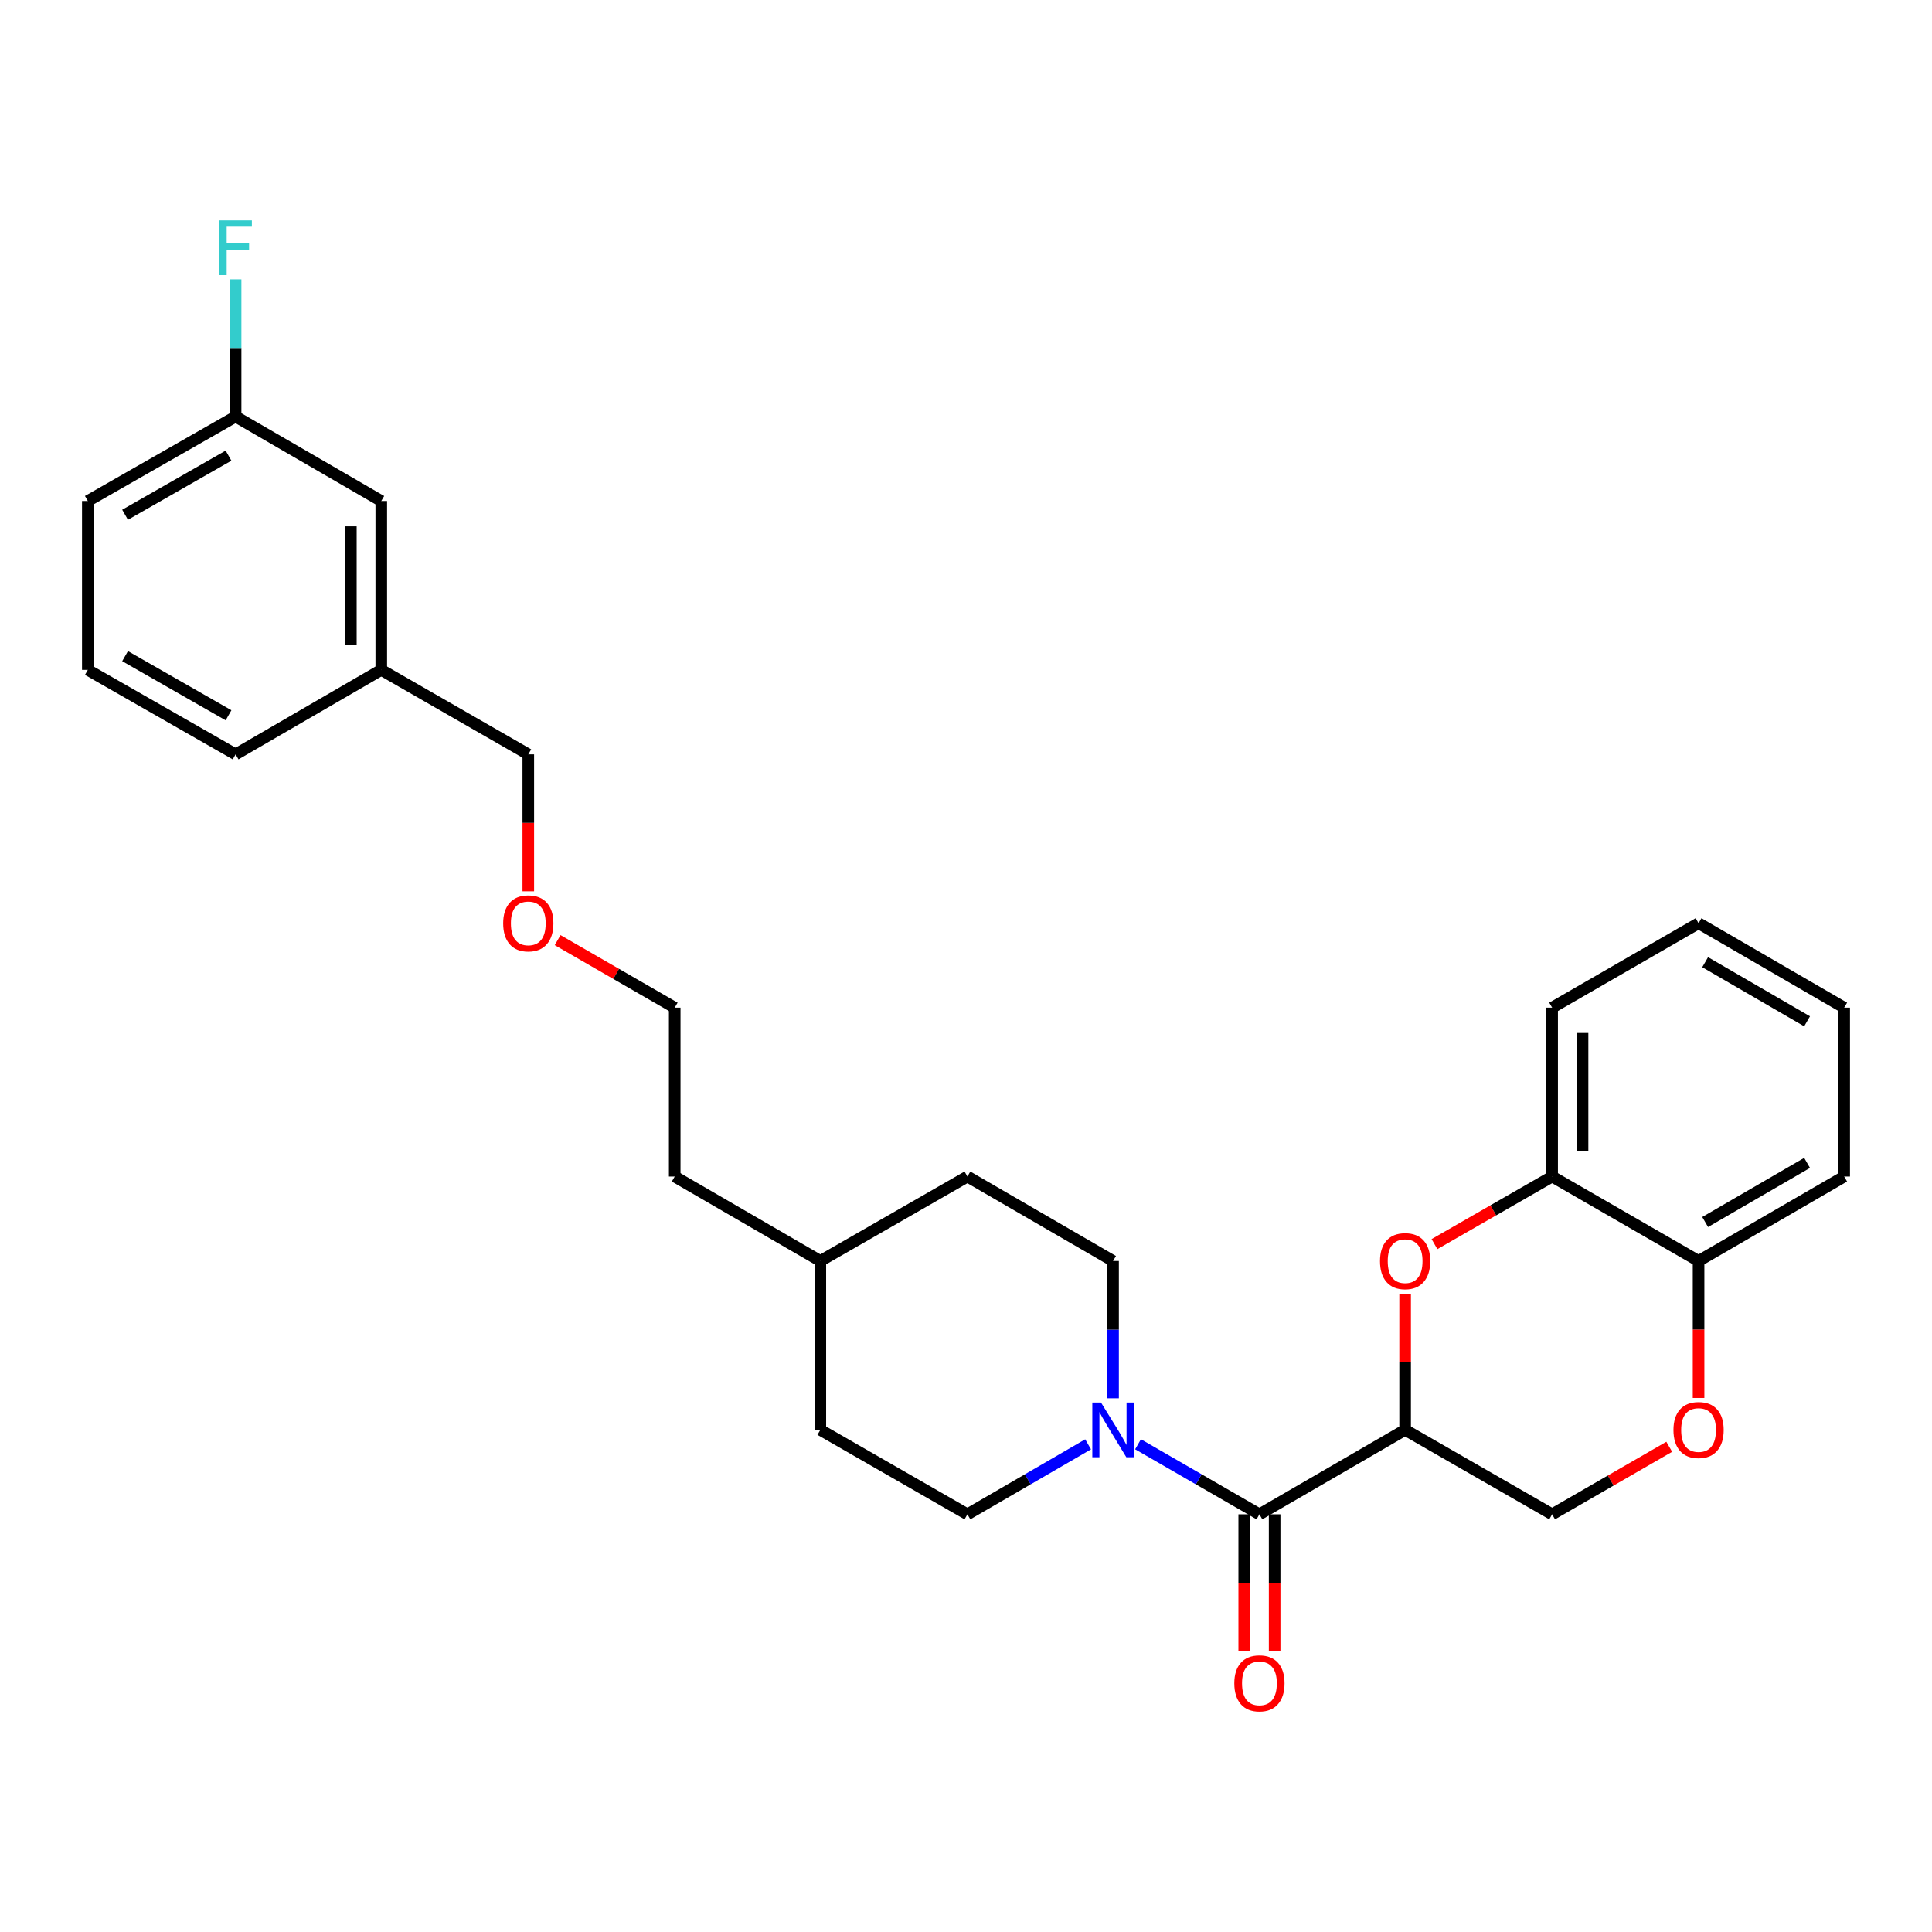 <?xml version='1.0' encoding='iso-8859-1'?>
<svg version='1.1' baseProfile='full'
              xmlns='http://www.w3.org/2000/svg'
                      xmlns:rdkit='http://www.rdkit.org/xml'
                      xmlns:xlink='http://www.w3.org/1999/xlink'
                  xml:space='preserve'
width='1000px' height='1000px' viewBox='0 0 1000 1000'>
<!-- END OF HEADER -->
<rect style='opacity:1.0;fill:#FFFFFF;stroke:none' width='1000' height='1000' x='0' y='0'> </rect>
<path class='bond-0' d='M 727.286,740.096 L 651.874,783.806' style='fill:none;fill-rule:evenodd;stroke:#000000;stroke-width:6px;stroke-linecap:butt;stroke-linejoin:miter;stroke-opacity:1' />
<path class='bond-1' d='M 727.286,740.096 L 727.286,704.864' style='fill:none;fill-rule:evenodd;stroke:#000000;stroke-width:6px;stroke-linecap:butt;stroke-linejoin:miter;stroke-opacity:1' />
<path class='bond-1' d='M 727.286,704.864 L 727.286,669.631' style='fill:none;fill-rule:evenodd;stroke:#FF0000;stroke-width:6px;stroke-linecap:butt;stroke-linejoin:miter;stroke-opacity:1' />
<path class='bond-5' d='M 727.286,740.096 L 803.38,783.806' style='fill:none;fill-rule:evenodd;stroke:#000000;stroke-width:6px;stroke-linecap:butt;stroke-linejoin:miter;stroke-opacity:1' />
<path class='bond-2' d='M 651.874,783.806 L 620.46,765.681' style='fill:none;fill-rule:evenodd;stroke:#000000;stroke-width:6px;stroke-linecap:butt;stroke-linejoin:miter;stroke-opacity:1' />
<path class='bond-2' d='M 620.46,765.681 L 589.047,747.555' style='fill:none;fill-rule:evenodd;stroke:#0000FF;stroke-width:6px;stroke-linecap:butt;stroke-linejoin:miter;stroke-opacity:1' />
<path class='bond-7' d='M 644.003,783.806 L 644.003,819.259' style='fill:none;fill-rule:evenodd;stroke:#000000;stroke-width:6px;stroke-linecap:butt;stroke-linejoin:miter;stroke-opacity:1' />
<path class='bond-7' d='M 644.003,819.259 L 644.003,854.712' style='fill:none;fill-rule:evenodd;stroke:#FF0000;stroke-width:6px;stroke-linecap:butt;stroke-linejoin:miter;stroke-opacity:1' />
<path class='bond-7' d='M 659.745,783.806 L 659.745,819.259' style='fill:none;fill-rule:evenodd;stroke:#000000;stroke-width:6px;stroke-linecap:butt;stroke-linejoin:miter;stroke-opacity:1' />
<path class='bond-7' d='M 659.745,819.259 L 659.745,854.712' style='fill:none;fill-rule:evenodd;stroke:#FF0000;stroke-width:6px;stroke-linecap:butt;stroke-linejoin:miter;stroke-opacity:1' />
<path class='bond-4' d='M 742.48,643.958 L 772.93,626.467' style='fill:none;fill-rule:evenodd;stroke:#FF0000;stroke-width:6px;stroke-linecap:butt;stroke-linejoin:miter;stroke-opacity:1' />
<path class='bond-4' d='M 772.93,626.467 L 803.38,608.976' style='fill:none;fill-rule:evenodd;stroke:#000000;stroke-width:6px;stroke-linecap:butt;stroke-linejoin:miter;stroke-opacity:1' />
<path class='bond-8' d='M 576.121,723.751 L 576.121,688.218' style='fill:none;fill-rule:evenodd;stroke:#0000FF;stroke-width:6px;stroke-linecap:butt;stroke-linejoin:miter;stroke-opacity:1' />
<path class='bond-8' d='M 576.121,688.218 L 576.121,652.685' style='fill:none;fill-rule:evenodd;stroke:#000000;stroke-width:6px;stroke-linecap:butt;stroke-linejoin:miter;stroke-opacity:1' />
<path class='bond-9' d='M 563.202,747.587 L 531.968,765.696' style='fill:none;fill-rule:evenodd;stroke:#0000FF;stroke-width:6px;stroke-linecap:butt;stroke-linejoin:miter;stroke-opacity:1' />
<path class='bond-9' d='M 531.968,765.696 L 500.735,783.806' style='fill:none;fill-rule:evenodd;stroke:#000000;stroke-width:6px;stroke-linecap:butt;stroke-linejoin:miter;stroke-opacity:1' />
<path class='bond-3' d='M 863.99,748.854 L 833.685,766.33' style='fill:none;fill-rule:evenodd;stroke:#FF0000;stroke-width:6px;stroke-linecap:butt;stroke-linejoin:miter;stroke-opacity:1' />
<path class='bond-3' d='M 833.685,766.33 L 803.38,783.806' style='fill:none;fill-rule:evenodd;stroke:#000000;stroke-width:6px;stroke-linecap:butt;stroke-linejoin:miter;stroke-opacity:1' />
<path class='bond-6' d='M 879.177,723.591 L 879.177,688.138' style='fill:none;fill-rule:evenodd;stroke:#FF0000;stroke-width:6px;stroke-linecap:butt;stroke-linejoin:miter;stroke-opacity:1' />
<path class='bond-6' d='M 879.177,688.138 L 879.177,652.685' style='fill:none;fill-rule:evenodd;stroke:#000000;stroke-width:6px;stroke-linecap:butt;stroke-linejoin:miter;stroke-opacity:1' />
<path class='bond-19' d='M 803.38,608.976 L 803.38,521.556' style='fill:none;fill-rule:evenodd;stroke:#000000;stroke-width:6px;stroke-linecap:butt;stroke-linejoin:miter;stroke-opacity:1' />
<path class='bond-19' d='M 819.122,595.863 L 819.122,534.669' style='fill:none;fill-rule:evenodd;stroke:#000000;stroke-width:6px;stroke-linecap:butt;stroke-linejoin:miter;stroke-opacity:1' />
<path class='bond-28' d='M 803.38,608.976 L 879.177,652.685' style='fill:none;fill-rule:evenodd;stroke:#000000;stroke-width:6px;stroke-linecap:butt;stroke-linejoin:miter;stroke-opacity:1' />
<path class='bond-20' d='M 879.177,652.685 L 954.545,608.976' style='fill:none;fill-rule:evenodd;stroke:#000000;stroke-width:6px;stroke-linecap:butt;stroke-linejoin:miter;stroke-opacity:1' />
<path class='bond-20' d='M 882.585,632.511 L 935.343,601.915' style='fill:none;fill-rule:evenodd;stroke:#000000;stroke-width:6px;stroke-linecap:butt;stroke-linejoin:miter;stroke-opacity:1' />
<path class='bond-12' d='M 576.121,652.685 L 500.735,608.976' style='fill:none;fill-rule:evenodd;stroke:#000000;stroke-width:6px;stroke-linecap:butt;stroke-linejoin:miter;stroke-opacity:1' />
<path class='bond-13' d='M 500.735,783.806 L 424.605,740.096' style='fill:none;fill-rule:evenodd;stroke:#000000;stroke-width:6px;stroke-linecap:butt;stroke-linejoin:miter;stroke-opacity:1' />
<path class='bond-10' d='M 197.346,259.314 L 197.346,346.725' style='fill:none;fill-rule:evenodd;stroke:#000000;stroke-width:6px;stroke-linecap:butt;stroke-linejoin:miter;stroke-opacity:1' />
<path class='bond-10' d='M 181.604,272.426 L 181.604,333.614' style='fill:none;fill-rule:evenodd;stroke:#000000;stroke-width:6px;stroke-linecap:butt;stroke-linejoin:miter;stroke-opacity:1' />
<path class='bond-11' d='M 197.346,259.314 L 121.942,215.622' style='fill:none;fill-rule:evenodd;stroke:#000000;stroke-width:6px;stroke-linecap:butt;stroke-linejoin:miter;stroke-opacity:1' />
<path class='bond-14' d='M 121.942,215.622 L 121.942,180.102' style='fill:none;fill-rule:evenodd;stroke:#000000;stroke-width:6px;stroke-linecap:butt;stroke-linejoin:miter;stroke-opacity:1' />
<path class='bond-14' d='M 121.942,180.102 L 121.942,144.582' style='fill:none;fill-rule:evenodd;stroke:#33CCCC;stroke-width:6px;stroke-linecap:butt;stroke-linejoin:miter;stroke-opacity:1' />
<path class='bond-31' d='M 121.942,215.622 L 45.455,259.314' style='fill:none;fill-rule:evenodd;stroke:#000000;stroke-width:6px;stroke-linecap:butt;stroke-linejoin:miter;stroke-opacity:1' />
<path class='bond-31' d='M 118.277,235.845 L 64.736,266.43' style='fill:none;fill-rule:evenodd;stroke:#000000;stroke-width:6px;stroke-linecap:butt;stroke-linejoin:miter;stroke-opacity:1' />
<path class='bond-30' d='M 500.735,608.976 L 424.605,652.685' style='fill:none;fill-rule:evenodd;stroke:#000000;stroke-width:6px;stroke-linecap:butt;stroke-linejoin:miter;stroke-opacity:1' />
<path class='bond-16' d='M 424.605,740.096 L 424.605,652.685' style='fill:none;fill-rule:evenodd;stroke:#000000;stroke-width:6px;stroke-linecap:butt;stroke-linejoin:miter;stroke-opacity:1' />
<path class='bond-15' d='M 197.346,346.725 L 273.44,390.453' style='fill:none;fill-rule:evenodd;stroke:#000000;stroke-width:6px;stroke-linecap:butt;stroke-linejoin:miter;stroke-opacity:1' />
<path class='bond-23' d='M 197.346,346.725 L 121.942,390.453' style='fill:none;fill-rule:evenodd;stroke:#000000;stroke-width:6px;stroke-linecap:butt;stroke-linejoin:miter;stroke-opacity:1' />
<path class='bond-25' d='M 424.605,652.685 L 349.228,608.976' style='fill:none;fill-rule:evenodd;stroke:#000000;stroke-width:6px;stroke-linecap:butt;stroke-linejoin:miter;stroke-opacity:1' />
<path class='bond-17' d='M 288.627,486.612 L 318.928,504.084' style='fill:none;fill-rule:evenodd;stroke:#FF0000;stroke-width:6px;stroke-linecap:butt;stroke-linejoin:miter;stroke-opacity:1' />
<path class='bond-17' d='M 318.928,504.084 L 349.228,521.556' style='fill:none;fill-rule:evenodd;stroke:#000000;stroke-width:6px;stroke-linecap:butt;stroke-linejoin:miter;stroke-opacity:1' />
<path class='bond-21' d='M 273.44,461.35 L 273.44,425.901' style='fill:none;fill-rule:evenodd;stroke:#FF0000;stroke-width:6px;stroke-linecap:butt;stroke-linejoin:miter;stroke-opacity:1' />
<path class='bond-21' d='M 273.44,425.901 L 273.44,390.453' style='fill:none;fill-rule:evenodd;stroke:#000000;stroke-width:6px;stroke-linecap:butt;stroke-linejoin:miter;stroke-opacity:1' />
<path class='bond-18' d='M 45.455,346.725 L 121.942,390.453' style='fill:none;fill-rule:evenodd;stroke:#000000;stroke-width:6px;stroke-linecap:butt;stroke-linejoin:miter;stroke-opacity:1' />
<path class='bond-18' d='M 64.74,339.618 L 118.282,370.227' style='fill:none;fill-rule:evenodd;stroke:#000000;stroke-width:6px;stroke-linecap:butt;stroke-linejoin:miter;stroke-opacity:1' />
<path class='bond-22' d='M 45.455,346.725 L 45.455,259.314' style='fill:none;fill-rule:evenodd;stroke:#000000;stroke-width:6px;stroke-linecap:butt;stroke-linejoin:miter;stroke-opacity:1' />
<path class='bond-26' d='M 803.38,521.556 L 879.177,477.855' style='fill:none;fill-rule:evenodd;stroke:#000000;stroke-width:6px;stroke-linecap:butt;stroke-linejoin:miter;stroke-opacity:1' />
<path class='bond-27' d='M 954.545,608.976 L 954.545,521.556' style='fill:none;fill-rule:evenodd;stroke:#000000;stroke-width:6px;stroke-linecap:butt;stroke-linejoin:miter;stroke-opacity:1' />
<path class='bond-24' d='M 349.228,521.556 L 349.228,608.976' style='fill:none;fill-rule:evenodd;stroke:#000000;stroke-width:6px;stroke-linecap:butt;stroke-linejoin:miter;stroke-opacity:1' />
<path class='bond-29' d='M 879.177,477.855 L 954.545,521.556' style='fill:none;fill-rule:evenodd;stroke:#000000;stroke-width:6px;stroke-linecap:butt;stroke-linejoin:miter;stroke-opacity:1' />
<path class='bond-29' d='M 882.586,498.028 L 935.344,528.619' style='fill:none;fill-rule:evenodd;stroke:#000000;stroke-width:6px;stroke-linecap:butt;stroke-linejoin:miter;stroke-opacity:1' />
<path  class='atom-2' d='M 714.286 652.765
Q 714.286 645.965, 717.646 642.165
Q 721.006 638.365, 727.286 638.365
Q 733.566 638.365, 736.926 642.165
Q 740.286 645.965, 740.286 652.765
Q 740.286 659.645, 736.886 663.565
Q 733.486 667.445, 727.286 667.445
Q 721.046 667.445, 717.646 663.565
Q 714.286 659.685, 714.286 652.765
M 727.286 664.245
Q 731.606 664.245, 733.926 661.365
Q 736.286 658.445, 736.286 652.765
Q 736.286 647.205, 733.926 644.405
Q 731.606 641.565, 727.286 641.565
Q 722.966 641.565, 720.606 644.365
Q 718.286 647.165, 718.286 652.765
Q 718.286 658.485, 720.606 661.365
Q 722.966 664.245, 727.286 664.245
' fill='#FF0000'/>
<path  class='atom-3' d='M 569.861 725.936
L 579.141 740.936
Q 580.061 742.416, 581.541 745.096
Q 583.021 747.776, 583.101 747.936
L 583.101 725.936
L 586.861 725.936
L 586.861 754.256
L 582.981 754.256
L 573.021 737.856
Q 571.861 735.936, 570.621 733.736
Q 569.421 731.536, 569.061 730.856
L 569.061 754.256
L 565.381 754.256
L 565.381 725.936
L 569.861 725.936
' fill='#0000FF'/>
<path  class='atom-4' d='M 866.177 740.176
Q 866.177 733.376, 869.537 729.576
Q 872.897 725.776, 879.177 725.776
Q 885.457 725.776, 888.817 729.576
Q 892.177 733.376, 892.177 740.176
Q 892.177 747.056, 888.777 750.976
Q 885.377 754.856, 879.177 754.856
Q 872.937 754.856, 869.537 750.976
Q 866.177 747.096, 866.177 740.176
M 879.177 751.656
Q 883.497 751.656, 885.817 748.776
Q 888.177 745.856, 888.177 740.176
Q 888.177 734.616, 885.817 731.816
Q 883.497 728.976, 879.177 728.976
Q 874.857 728.976, 872.497 731.776
Q 870.177 734.576, 870.177 740.176
Q 870.177 745.896, 872.497 748.776
Q 874.857 751.656, 879.177 751.656
' fill='#FF0000'/>
<path  class='atom-8' d='M 638.874 871.297
Q 638.874 864.497, 642.234 860.697
Q 645.594 856.897, 651.874 856.897
Q 658.154 856.897, 661.514 860.697
Q 664.874 864.497, 664.874 871.297
Q 664.874 878.177, 661.474 882.097
Q 658.074 885.977, 651.874 885.977
Q 645.634 885.977, 642.234 882.097
Q 638.874 878.217, 638.874 871.297
M 651.874 882.777
Q 656.194 882.777, 658.514 879.897
Q 660.874 876.977, 660.874 871.297
Q 660.874 865.737, 658.514 862.937
Q 656.194 860.097, 651.874 860.097
Q 647.554 860.097, 645.194 862.897
Q 642.874 865.697, 642.874 871.297
Q 642.874 877.017, 645.194 879.897
Q 647.554 882.777, 651.874 882.777
' fill='#FF0000'/>
<path  class='atom-15' d='M 113.522 114.077
L 130.362 114.077
L 130.362 117.317
L 117.322 117.317
L 117.322 125.917
L 128.922 125.917
L 128.922 129.197
L 117.322 129.197
L 117.322 142.397
L 113.522 142.397
L 113.522 114.077
' fill='#33CCCC'/>
<path  class='atom-18' d='M 260.44 477.935
Q 260.44 471.135, 263.8 467.335
Q 267.16 463.535, 273.44 463.535
Q 279.72 463.535, 283.08 467.335
Q 286.44 471.135, 286.44 477.935
Q 286.44 484.815, 283.04 488.735
Q 279.64 492.615, 273.44 492.615
Q 267.2 492.615, 263.8 488.735
Q 260.44 484.855, 260.44 477.935
M 273.44 489.415
Q 277.76 489.415, 280.08 486.535
Q 282.44 483.615, 282.44 477.935
Q 282.44 472.375, 280.08 469.575
Q 277.76 466.735, 273.44 466.735
Q 269.12 466.735, 266.76 469.535
Q 264.44 472.335, 264.44 477.935
Q 264.44 483.655, 266.76 486.535
Q 269.12 489.415, 273.44 489.415
' fill='#FF0000'/>
</svg>

